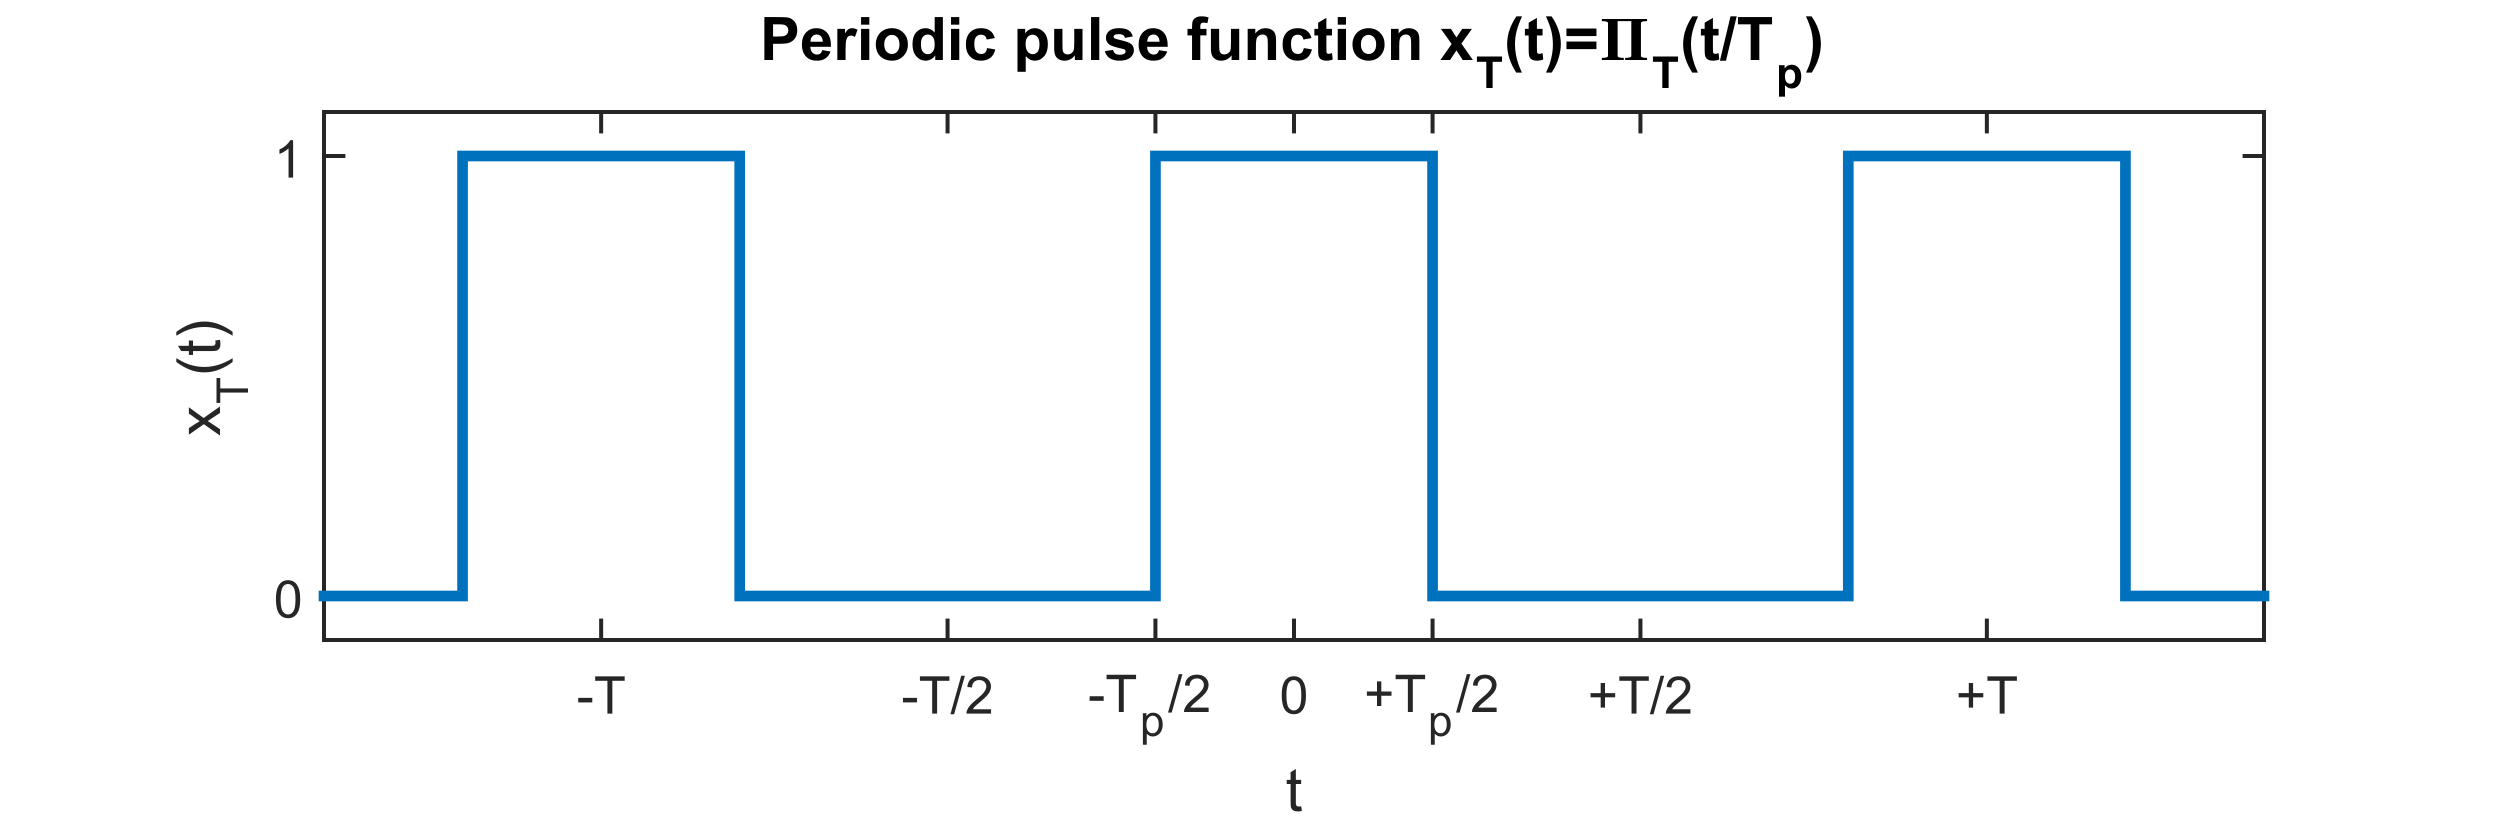 <?xml version="1.0"?>
<!DOCTYPE svg PUBLIC '-//W3C//DTD SVG 1.0//EN'
          'http://www.w3.org/TR/2001/REC-SVG-20010904/DTD/svg10.dtd'>
<svg xmlns:xlink="http://www.w3.org/1999/xlink" style="fill-opacity:1; color-rendering:auto; color-interpolation:auto; stroke:black; text-rendering:auto; stroke-linecap:square; stroke-miterlimit:10; stroke-opacity:1; shape-rendering:auto; fill:black; stroke-dasharray:none; font-weight:normal; stroke-width:1; font-family:'Dialog'; font-style:normal; stroke-linejoin:miter; font-size:12px; stroke-dashoffset:0; image-rendering:auto;" width="625" height="206" xmlns="http://www.w3.org/2000/svg"
><rect width="100%" height="100%" fill="#808080" stroke="none"/><!--Generated by the Batik Graphics2D SVG Generator--><defs id="genericDefs"
  /><g
  ><defs id="defs1"
    ><clipPath clipPathUnits="userSpaceOnUse" id="clipPath1"
      ><path d="M0 0 L625 0 L625 206 L0 206 L0 0 Z"
      /></clipPath
    ></defs
    ><g style="fill:white; stroke:white;"
    ><rect x="0" y="0" width="625" style="clip-path:url(#clipPath1); stroke:none;" height="206"
    /></g
    ><g style="fill:white; text-rendering:optimizeSpeed; color-rendering:optimizeSpeed; image-rendering:optimizeSpeed; shape-rendering:crispEdges; color-interpolation:sRGB; stroke:white;"
    ><rect x="0" y="0" width="625" style="clip-path:url(#clipPath1); stroke:none;" height="206"
      /><path style="stroke:none;" d="M81 160 L566 160 L566 28 L81 28 Z"
    /></g
    ><g transform="translate(323.5,187.667)" style="font-size:15px; fill:rgb(38,38,38); text-rendering:geometricPrecision; color-rendering:optimizeQuality; image-rendering:optimizeQuality; font-family:'SansSerif'; color-interpolation:linearRGB; stroke:rgb(38,38,38);"
    ><path style="stroke:none;" d="M1.791 13.909 L1.979 15.065 Q1.416 15.19 0.979 15.19 Q0.26 15.19 -0.138 14.956 Q-0.537 14.721 -0.693 14.354 Q-0.849 13.987 -0.849 12.799 L-0.849 8.331 L-1.818 8.331 L-1.818 7.299 L-0.849 7.299 L-0.849 5.377 L0.463 4.581 L0.463 7.299 L1.791 7.299 L1.791 8.331 L0.463 8.331 L0.463 12.877 Q0.463 13.44 0.533 13.604 Q0.604 13.768 0.76 13.862 Q0.916 13.956 1.198 13.956 Q1.432 13.956 1.791 13.909 Z"
    /></g
    ><g style="fill:rgb(38,38,38); text-rendering:geometricPrecision; color-interpolation:linearRGB; color-rendering:optimizeQuality; image-rendering:optimizeQuality; stroke:rgb(38,38,38);"
    ><line y2="160" style="fill:none;" x1="81" x2="566" y1="160"
      /><line y2="28" style="fill:none;" x1="81" x2="566" y1="28"
      /><line y2="155.15" style="fill:none;" x1="150.286" x2="150.286" y1="160"
      /><line y2="32.85" style="fill:none;" x1="150.286" x2="150.286" y1="28"
      /><line y2="155.15" style="fill:none;" x1="236.893" x2="236.893" y1="160"
      /><line y2="32.85" style="fill:none;" x1="236.893" x2="236.893" y1="28"
      /><line y2="155.15" style="fill:none;" x1="288.857" x2="288.857" y1="160"
      /><line y2="32.85" style="fill:none;" x1="288.857" x2="288.857" y1="28"
      /><line y2="155.15" style="fill:none;" x1="323.5" x2="323.5" y1="160"
      /><line y2="32.85" style="fill:none;" x1="323.5" x2="323.5" y1="28"
      /><line y2="155.15" style="fill:none;" x1="358.143" x2="358.143" y1="160"
      /><line y2="32.85" style="fill:none;" x1="358.143" x2="358.143" y1="28"
      /><line y2="155.15" style="fill:none;" x1="410.107" x2="410.107" y1="160"
      /><line y2="32.85" style="fill:none;" x1="410.107" x2="410.107" y1="28"
      /><line y2="155.15" style="fill:none;" x1="496.714" x2="496.714" y1="160"
      /><line y2="32.85" style="fill:none;" x1="496.714" x2="496.714" y1="28"
    /></g
    ><g transform="translate(150.286,165.333)" style="font-size:13px; fill:rgb(38,38,38); text-rendering:geometricPrecision; color-rendering:optimizeQuality; image-rendering:optimizeQuality; font-family:'SansSerif'; color-interpolation:linearRGB; stroke:rgb(38,38,38);"
    ><path style="stroke:none;" d="M-5.729 10.273 L-5.729 9.132 L-2.213 9.132 L-2.213 10.273 L-5.729 10.273 ZM1.569 13.07 L1.569 4.867 L-1.493 4.867 L-1.493 3.757 L5.882 3.757 L5.882 4.867 L2.804 4.867 L2.804 13.07 L1.569 13.07 Z"
    /></g
    ><g transform="translate(236.893,165.333)" style="font-size:13px; fill:rgb(38,38,38); text-rendering:geometricPrecision; color-rendering:optimizeQuality; image-rendering:optimizeQuality; font-family:'SansSerif'; color-interpolation:linearRGB; stroke:rgb(38,38,38);"
    ><path style="stroke:none;" d="M-11.15 10.273 L-11.15 9.132 L-7.634 9.132 L-7.634 10.273 L-11.15 10.273 ZM-3.852 13.07 L-3.852 4.867 L-6.914 4.867 L-6.914 3.757 L0.461 3.757 L0.461 4.867 L-2.617 4.867 L-2.617 13.07 L-3.852 13.07 ZM0.714 13.226 L3.417 3.601 L4.324 3.601 L1.636 13.226 L0.714 13.226 ZM10.873 11.976 L10.873 13.07 L4.717 13.07 Q4.701 12.664 4.857 12.273 Q5.092 11.648 5.607 11.039 Q6.123 10.429 7.107 9.632 Q8.623 8.382 9.154 7.656 Q9.685 6.929 9.685 6.289 Q9.685 5.601 9.201 5.14 Q8.717 4.679 7.935 4.679 Q7.107 4.679 6.615 5.171 Q6.123 5.664 6.107 6.539 L4.935 6.414 Q5.06 5.101 5.842 4.414 Q6.623 3.726 7.951 3.726 Q9.295 3.726 10.076 4.468 Q10.857 5.21 10.857 6.304 Q10.857 6.867 10.631 7.406 Q10.404 7.945 9.873 8.546 Q9.342 9.148 8.107 10.179 Q7.076 11.039 6.787 11.351 Q6.498 11.664 6.31 11.976 L10.873 11.976 Z"
    /></g
    ><g transform="translate(272,178)" style="font-size:13px; fill:rgb(38,38,38); text-rendering:geometricPrecision; color-rendering:optimizeQuality; image-rendering:optimizeQuality; font-family:'SansSerif'; color-interpolation:linearRGB; stroke:rgb(38,38,38);"
    ><path style="stroke:none;" d="M0.406 -2.797 L0.406 -3.938 L3.922 -3.938 L3.922 -2.797 L0.406 -2.797 ZM7.704 0 L7.704 -8.203 L4.642 -8.203 L4.642 -9.312 L12.017 -9.312 L12.017 -8.203 L8.938 -8.203 L8.938 0 L7.704 0 Z"
    /></g
    ><g transform="translate(285,184)" style="font-size:11px; fill:rgb(38,38,38); text-rendering:geometricPrecision; color-rendering:optimizeQuality; image-rendering:optimizeQuality; font-family:'SansSerif'; color-interpolation:linearRGB; stroke:rgb(38,38,38);"
    ><path style="stroke:none;" d="M0.719 2.188 L0.719 -5.703 L1.609 -5.703 L1.609 -4.969 Q1.922 -5.391 2.312 -5.609 Q2.703 -5.828 3.266 -5.828 Q3.984 -5.828 4.547 -5.453 Q5.109 -5.078 5.391 -4.398 Q5.672 -3.719 5.672 -2.891 Q5.672 -2.016 5.359 -1.32 Q5.047 -0.625 4.445 -0.25 Q3.844 0.125 3.188 0.125 Q2.703 0.125 2.32 -0.078 Q1.938 -0.281 1.688 -0.594 L1.688 2.188 L0.719 2.188 ZM1.594 -2.812 Q1.594 -1.719 2.047 -1.195 Q2.5 -0.672 3.125 -0.672 Q3.766 -0.672 4.227 -1.211 Q4.688 -1.75 4.688 -2.906 Q4.688 -3.984 4.242 -4.531 Q3.797 -5.078 3.172 -5.078 Q2.547 -5.078 2.07 -4.5 Q1.594 -3.922 1.594 -2.812 Z"
    /></g
    ><g transform="translate(292,178)" style="font-size:13px; fill:rgb(38,38,38); text-rendering:geometricPrecision; color-rendering:optimizeQuality; image-rendering:optimizeQuality; font-family:'SansSerif'; color-interpolation:linearRGB; stroke:rgb(38,38,38);"
    ><path style="stroke:none;" d="M0 0.156 L2.703 -9.469 L3.609 -9.469 L0.922 0.156 L0 0.156 ZM10.159 -1.094 L10.159 0 L4.002 0 Q3.987 -0.406 4.143 -0.797 Q4.377 -1.422 4.893 -2.031 Q5.409 -2.641 6.393 -3.438 Q7.909 -4.688 8.44 -5.414 Q8.971 -6.141 8.971 -6.781 Q8.971 -7.469 8.487 -7.93 Q8.002 -8.391 7.221 -8.391 Q6.393 -8.391 5.901 -7.898 Q5.409 -7.406 5.393 -6.531 L4.221 -6.656 Q4.346 -7.969 5.127 -8.656 Q5.909 -9.344 7.237 -9.344 Q8.581 -9.344 9.362 -8.602 Q10.143 -7.859 10.143 -6.766 Q10.143 -6.203 9.916 -5.664 Q9.69 -5.125 9.159 -4.523 Q8.627 -3.922 7.393 -2.891 Q6.362 -2.031 6.073 -1.719 Q5.784 -1.406 5.596 -1.094 L10.159 -1.094 Z"
    /></g
    ><g transform="translate(323.5,165.333)" style="font-size:13px; fill:rgb(38,38,38); text-rendering:geometricPrecision; color-rendering:optimizeQuality; image-rendering:optimizeQuality; font-family:'SansSerif'; color-interpolation:linearRGB; stroke:rgb(38,38,38);"
    ><path style="stroke:none;" d="M-3.068 8.476 Q-3.068 6.835 -2.732 5.828 Q-2.396 4.82 -1.724 4.273 Q-1.052 3.726 -0.037 3.726 Q0.713 3.726 1.276 4.031 Q1.838 4.335 2.205 4.898 Q2.572 5.46 2.783 6.281 Q2.994 7.101 2.994 8.476 Q2.994 10.117 2.658 11.124 Q2.322 12.132 1.651 12.679 Q0.979 13.226 -0.037 13.226 Q-1.381 13.226 -2.162 12.257 Q-3.068 11.101 -3.068 8.476 ZM-1.896 8.476 Q-1.896 10.773 -1.365 11.531 Q-0.834 12.289 -0.037 12.289 Q0.744 12.289 1.283 11.531 Q1.823 10.773 1.823 8.476 Q1.823 6.179 1.283 5.429 Q0.744 4.679 -0.052 4.679 Q-0.834 4.679 -1.318 5.335 Q-1.896 6.195 -1.896 8.476 Z"
    /></g
    ><g transform="translate(341,178)" style="font-size:13px; fill:rgb(38,38,38); text-rendering:geometricPrecision; color-rendering:optimizeQuality; image-rendering:optimizeQuality; font-family:'SansSerif'; color-interpolation:linearRGB; stroke:rgb(38,38,38);"
    ><path style="stroke:none;" d="M3.25 -1.5 L3.25 -4.062 L0.719 -4.062 L0.719 -5.125 L3.25 -5.125 L3.25 -7.656 L4.328 -7.656 L4.328 -5.125 L6.875 -5.125 L6.875 -4.062 L4.328 -4.062 L4.328 -1.5 L3.25 -1.5 ZM10.967 0 L10.967 -8.203 L7.904 -8.203 L7.904 -9.312 L15.279 -9.312 L15.279 -8.203 L12.201 -8.203 L12.201 0 L10.967 0 Z"
    /></g
    ><g transform="translate(357,184)" style="font-size:11px; fill:rgb(38,38,38); text-rendering:geometricPrecision; color-rendering:optimizeQuality; image-rendering:optimizeQuality; font-family:'SansSerif'; color-interpolation:linearRGB; stroke:rgb(38,38,38);"
    ><path style="stroke:none;" d="M0.719 2.188 L0.719 -5.703 L1.609 -5.703 L1.609 -4.969 Q1.922 -5.391 2.312 -5.609 Q2.703 -5.828 3.266 -5.828 Q3.984 -5.828 4.547 -5.453 Q5.109 -5.078 5.391 -4.398 Q5.672 -3.719 5.672 -2.891 Q5.672 -2.016 5.359 -1.32 Q5.047 -0.625 4.445 -0.25 Q3.844 0.125 3.188 0.125 Q2.703 0.125 2.32 -0.078 Q1.938 -0.281 1.688 -0.594 L1.688 2.188 L0.719 2.188 ZM1.594 -2.812 Q1.594 -1.719 2.047 -1.195 Q2.5 -0.672 3.125 -0.672 Q3.766 -0.672 4.227 -1.211 Q4.688 -1.75 4.688 -2.906 Q4.688 -3.984 4.242 -4.531 Q3.797 -5.078 3.172 -5.078 Q2.547 -5.078 2.07 -4.5 Q1.594 -3.922 1.594 -2.812 Z"
    /></g
    ><g transform="translate(364,178)" style="font-size:13px; fill:rgb(38,38,38); text-rendering:geometricPrecision; color-rendering:optimizeQuality; image-rendering:optimizeQuality; font-family:'SansSerif'; color-interpolation:linearRGB; stroke:rgb(38,38,38);"
    ><path style="stroke:none;" d="M0 0.156 L2.703 -9.469 L3.609 -9.469 L0.922 0.156 L0 0.156 ZM10.159 -1.094 L10.159 0 L4.002 0 Q3.987 -0.406 4.143 -0.797 Q4.377 -1.422 4.893 -2.031 Q5.409 -2.641 6.393 -3.438 Q7.909 -4.688 8.44 -5.414 Q8.971 -6.141 8.971 -6.781 Q8.971 -7.469 8.487 -7.93 Q8.002 -8.391 7.221 -8.391 Q6.393 -8.391 5.901 -7.898 Q5.409 -7.406 5.393 -6.531 L4.221 -6.656 Q4.346 -7.969 5.127 -8.656 Q5.909 -9.344 7.237 -9.344 Q8.581 -9.344 9.362 -8.602 Q10.143 -7.859 10.143 -6.766 Q10.143 -6.203 9.916 -5.664 Q9.69 -5.125 9.159 -4.523 Q8.627 -3.922 7.393 -2.891 Q6.362 -2.031 6.073 -1.719 Q5.784 -1.406 5.596 -1.094 L10.159 -1.094 Z"
    /></g
    ><g transform="translate(410.107,165.333)" style="font-size:13px; fill:rgb(38,38,38); text-rendering:geometricPrecision; color-rendering:optimizeQuality; image-rendering:optimizeQuality; font-family:'SansSerif'; color-interpolation:linearRGB; stroke:rgb(38,38,38);"
    ><path style="stroke:none;" d="M-9.937 11.57 L-9.937 9.007 L-12.469 9.007 L-12.469 7.945 L-9.937 7.945 L-9.937 5.414 L-8.859 5.414 L-8.859 7.945 L-6.312 7.945 L-6.312 9.007 L-8.859 9.007 L-8.859 11.57 L-9.937 11.57 ZM-2.22 13.07 L-2.22 4.867 L-5.283 4.867 L-5.283 3.757 L2.092 3.757 L2.092 4.867 L-0.986 4.867 L-0.986 13.07 L-2.22 13.07 ZM2.345 13.226 L5.049 3.601 L5.955 3.601 L3.267 13.226 L2.345 13.226 ZM12.504 11.976 L12.504 13.07 L6.348 13.07 Q6.332 12.664 6.489 12.273 Q6.723 11.648 7.239 11.039 Q7.754 10.429 8.739 9.632 Q10.254 8.382 10.785 7.656 Q11.317 6.929 11.317 6.289 Q11.317 5.601 10.832 5.14 Q10.348 4.679 9.567 4.679 Q8.739 4.679 8.246 5.171 Q7.754 5.664 7.739 6.539 L6.567 6.414 Q6.692 5.101 7.473 4.414 Q8.254 3.726 9.582 3.726 Q10.926 3.726 11.707 4.468 Q12.489 5.21 12.489 6.304 Q12.489 6.867 12.262 7.406 Q12.035 7.945 11.504 8.546 Q10.973 9.148 9.739 10.179 Q8.707 11.039 8.418 11.351 Q8.129 11.664 7.942 11.976 L12.504 11.976 Z"
    /></g
    ><g transform="translate(496.714,165.333)" style="font-size:13px; fill:rgb(38,38,38); text-rendering:geometricPrecision; color-rendering:optimizeQuality; image-rendering:optimizeQuality; font-family:'SansSerif'; color-interpolation:linearRGB; stroke:rgb(38,38,38);"
    ><path style="stroke:none;" d="M-4.516 11.57 L-4.516 9.007 L-7.048 9.007 L-7.048 7.945 L-4.516 7.945 L-4.516 5.414 L-3.438 5.414 L-3.438 7.945 L-0.891 7.945 L-0.891 9.007 L-3.438 9.007 L-3.438 11.57 L-4.516 11.57 ZM3.2 13.07 L3.2 4.867 L0.138 4.867 L0.138 3.757 L7.513 3.757 L7.513 4.867 L4.435 4.867 L4.435 13.07 L3.2 13.07 Z"
    /></g
    ><g transform="translate(55,109) rotate(-90)" style="font-size:15px; fill:rgb(38,38,38); text-rendering:geometricPrecision; color-rendering:optimizeQuality; image-rendering:optimizeQuality; font-family:'SansSerif'; color-interpolation:linearRGB; stroke:rgb(38,38,38);"
    ><path style="stroke:none;" d="M0.109 0 L2.953 -4.047 L0.328 -7.781 L1.969 -7.781 L3.172 -5.953 Q3.5 -5.438 3.703 -5.078 Q4.031 -5.562 4.297 -5.938 L5.609 -7.781 L7.188 -7.781 L4.5 -4.109 L7.391 0 L5.766 0 L4.172 -2.422 L3.75 -3.062 L1.703 0 L0.109 0 Z"
    /></g
    ><g transform="translate(62,101) rotate(-90)" style="font-size:11px; fill:rgb(38,38,38); text-rendering:geometricPrecision; color-rendering:optimizeQuality; image-rendering:optimizeQuality; font-family:'SansSerif'; color-interpolation:linearRGB; stroke:rgb(38,38,38);"
    ><path style="stroke:none;" d="M2.859 0 L2.859 -6.938 L0.266 -6.938 L0.266 -7.875 L6.5 -7.875 L6.5 -6.938 L3.891 -6.938 L3.891 0 L2.859 0 Z"
    /></g
    ><g transform="translate(55,94) rotate(-90)" style="font-size:15px; fill:rgb(38,38,38); text-rendering:geometricPrecision; color-rendering:optimizeQuality; image-rendering:optimizeQuality; font-family:'SansSerif'; color-interpolation:linearRGB; stroke:rgb(38,38,38);"
    ><path style="stroke:none;" d="M3.516 3.156 Q2.422 1.781 1.664 -0.062 Q0.906 -1.906 0.906 -3.891 Q0.906 -5.625 1.469 -7.234 Q2.125 -9.078 3.516 -10.922 L4.453 -10.922 Q3.562 -9.391 3.281 -8.75 Q2.828 -7.734 2.578 -6.641 Q2.266 -5.266 2.266 -3.875 Q2.266 -0.359 4.453 3.156 L3.516 3.156 ZM8.87 -1.172 L9.058 -0.016 Q8.495 0.109 8.058 0.109 Q7.339 0.109 6.94 -0.125 Q6.542 -0.359 6.386 -0.727 Q6.229 -1.094 6.229 -2.281 L6.229 -6.75 L5.261 -6.75 L5.261 -7.781 L6.229 -7.781 L6.229 -9.703 L7.542 -10.5 L7.542 -7.781 L8.87 -7.781 L8.87 -6.75 L7.542 -6.75 L7.542 -2.203 Q7.542 -1.641 7.612 -1.477 Q7.683 -1.312 7.839 -1.219 Q7.995 -1.125 8.276 -1.125 Q8.511 -1.125 8.87 -1.172 ZM11.022 3.156 L10.069 3.156 Q12.256 -0.359 12.256 -3.875 Q12.256 -5.266 11.944 -6.609 Q11.694 -7.719 11.256 -8.719 Q10.96 -9.375 10.069 -10.922 L11.022 -10.922 Q12.397 -9.078 13.053 -7.234 Q13.616 -5.625 13.616 -3.891 Q13.616 -1.906 12.858 -0.062 Q12.1 1.781 11.022 3.156 Z"
    /></g
    ><g style="fill:rgb(38,38,38); text-rendering:geometricPrecision; color-interpolation:linearRGB; color-rendering:optimizeQuality; image-rendering:optimizeQuality; stroke:rgb(38,38,38);"
    ><line y2="28" style="fill:none;" x1="81" x2="81" y1="160"
      /><line y2="28" style="fill:none;" x1="566" x2="566" y1="160"
      /><line y2="149" style="fill:none;" x1="81" x2="85.85" y1="149"
      /><line y2="149" style="fill:none;" x1="566" x2="561.15" y1="149"
      /><line y2="39" style="fill:none;" x1="81" x2="85.85" y1="39"
      /><line y2="39" style="fill:none;" x1="566" x2="561.15" y1="39"
    /></g
    ><g transform="translate(75.667,149)" style="font-size:13px; fill:rgb(38,38,38); text-rendering:geometricPrecision; color-rendering:optimizeQuality; image-rendering:optimizeQuality; font-family:'SansSerif'; color-interpolation:linearRGB; stroke:rgb(38,38,38);"
    ><path style="stroke:none;" d="M-6.683 0.8 Q-6.683 -0.84 -6.347 -1.848 Q-6.011 -2.856 -5.339 -3.403 Q-4.668 -3.95 -3.652 -3.95 Q-2.902 -3.95 -2.339 -3.645 Q-1.777 -3.34 -1.41 -2.778 Q-1.042 -2.215 -0.832 -1.395 Q-0.621 -0.575 -0.621 0.8 Q-0.621 2.441 -0.957 3.449 Q-1.292 4.457 -1.964 5.003 Q-2.636 5.55 -3.652 5.55 Q-4.996 5.55 -5.777 4.582 Q-6.683 3.425 -6.683 0.8 ZM-5.511 0.8 Q-5.511 3.097 -4.98 3.855 Q-4.449 4.613 -3.652 4.613 Q-2.871 4.613 -2.332 3.855 Q-1.792 3.097 -1.792 0.8 Q-1.792 -1.497 -2.332 -2.247 Q-2.871 -2.997 -3.667 -2.997 Q-4.449 -2.997 -4.933 -2.34 Q-5.511 -1.481 -5.511 0.8 Z"
    /></g
    ><g transform="translate(75.667,39)" style="font-size:13px; fill:rgb(38,38,38); text-rendering:geometricPrecision; color-rendering:optimizeQuality; image-rendering:optimizeQuality; font-family:'SansSerif'; color-interpolation:linearRGB; stroke:rgb(38,38,38);"
    ><path style="stroke:none;" d="M-2.386 5.394 L-3.527 5.394 L-3.527 -1.887 Q-3.949 -1.497 -4.613 -1.098 Q-5.277 -0.7 -5.808 -0.512 L-5.808 -1.622 Q-4.855 -2.059 -4.136 -2.7 Q-3.417 -3.34 -3.121 -3.95 L-2.386 -3.95 L-2.386 5.394 Z"
    /></g
    ><g style="fill:rgb(0,114,189); text-rendering:geometricPrecision; color-rendering:optimizeQuality; image-rendering:optimizeQuality; color-interpolation:linearRGB; stroke:rgb(0,114,189); stroke-width:2.667;"
    ><path d="M81 149 L115.643 149 L115.643 39 L184.929 39 L184.929 149 L288.857 149 L288.857 39 L358.143 39 L358.143 149 L462.071 149 L462.071 39 L531.357 39 L531.357 149 L566 149" style="fill:none; fill-rule:evenodd;"
    /></g
    ><g transform="translate(190,15)" style="font-size:15px; text-rendering:geometricPrecision; color-rendering:optimizeQuality; image-rendering:optimizeQuality; font-family:'SansSerif'; color-interpolation:linearRGB; font-weight:bold;"
    ><path style="stroke:none;" d="M1.094 0 L1.094 -10.734 L4.578 -10.734 Q6.547 -10.734 7.156 -10.578 Q8.078 -10.328 8.695 -9.523 Q9.312 -8.719 9.312 -7.438 Q9.312 -6.453 8.953 -5.773 Q8.594 -5.094 8.047 -4.711 Q7.5 -4.328 6.922 -4.203 Q6.141 -4.047 4.672 -4.047 L3.266 -4.047 L3.266 0 L1.094 0 ZM3.266 -8.922 L3.266 -5.875 L4.453 -5.875 Q5.734 -5.875 6.164 -6.047 Q6.594 -6.219 6.836 -6.57 Q7.078 -6.922 7.078 -7.406 Q7.078 -7.984 6.734 -8.367 Q6.391 -8.75 5.859 -8.844 Q5.484 -8.922 4.312 -8.922 L3.266 -8.922 ZM15.583 -2.469 L17.63 -2.125 Q17.239 -1 16.388 -0.414 Q15.536 0.172 14.255 0.172 Q12.224 0.172 11.255 -1.156 Q10.474 -2.219 10.474 -3.828 Q10.474 -5.766 11.489 -6.859 Q12.505 -7.953 14.052 -7.953 Q15.786 -7.953 16.786 -6.805 Q17.786 -5.656 17.739 -3.297 L12.583 -3.297 Q12.614 -2.375 13.091 -1.867 Q13.567 -1.359 14.271 -1.359 Q14.755 -1.359 15.083 -1.625 Q15.411 -1.891 15.583 -2.469 ZM15.708 -4.562 Q15.677 -5.453 15.239 -5.914 Q14.802 -6.375 14.177 -6.375 Q13.505 -6.375 13.052 -5.891 Q12.614 -5.391 12.63 -4.562 L15.708 -4.562 ZM21.394 0 L19.331 0 L19.331 -7.781 L21.253 -7.781 L21.253 -6.672 Q21.738 -7.453 22.128 -7.703 Q22.519 -7.953 23.019 -7.953 Q23.722 -7.953 24.378 -7.562 L23.738 -5.766 Q23.222 -6.109 22.769 -6.109 Q22.331 -6.109 22.035 -5.867 Q21.738 -5.625 21.566 -5.008 Q21.394 -4.391 21.394 -2.406 L21.394 0 ZM25.263 -8.828 L25.263 -10.734 L27.325 -10.734 L27.325 -8.828 L25.263 -8.828 ZM25.263 0 L25.263 -7.781 L27.325 -7.781 L27.325 0 L25.263 0 ZM28.946 -4 Q28.946 -5.031 29.454 -5.984 Q29.961 -6.938 30.891 -7.445 Q31.821 -7.953 32.961 -7.953 Q34.727 -7.953 35.852 -6.805 Q36.977 -5.656 36.977 -3.906 Q36.977 -2.141 35.836 -0.984 Q34.696 0.172 32.977 0.172 Q31.899 0.172 30.93 -0.312 Q29.961 -0.797 29.454 -1.727 Q28.946 -2.656 28.946 -4 ZM31.055 -3.891 Q31.055 -2.734 31.61 -2.117 Q32.165 -1.5 32.961 -1.5 Q33.774 -1.5 34.321 -2.117 Q34.868 -2.734 34.868 -3.906 Q34.868 -5.047 34.321 -5.664 Q33.774 -6.281 32.961 -6.281 Q32.165 -6.281 31.61 -5.664 Q31.055 -5.047 31.055 -3.891 ZM45.718 0 L43.812 0 L43.812 -1.141 Q43.343 -0.469 42.694 -0.148 Q42.046 0.172 41.39 0.172 Q40.046 0.172 39.085 -0.906 Q38.124 -1.984 38.124 -3.922 Q38.124 -5.891 39.054 -6.922 Q39.983 -7.953 41.405 -7.953 Q42.718 -7.953 43.671 -6.875 L43.671 -10.734 L45.718 -10.734 L45.718 0 ZM40.233 -4.062 Q40.233 -2.812 40.577 -2.25 Q41.077 -1.453 41.968 -1.453 Q42.671 -1.453 43.171 -2.055 Q43.671 -2.656 43.671 -3.859 Q43.671 -5.203 43.187 -5.789 Q42.702 -6.375 41.952 -6.375 Q41.218 -6.375 40.726 -5.797 Q40.233 -5.219 40.233 -4.062 ZM47.755 -8.828 L47.755 -10.734 L49.818 -10.734 L49.818 -8.828 L47.755 -8.828 ZM47.755 0 L47.755 -7.781 L49.818 -7.781 L49.818 0 L47.755 0 ZM58.704 -5.484 L56.673 -5.109 Q56.579 -5.719 56.212 -6.023 Q55.845 -6.328 55.267 -6.328 Q54.501 -6.328 54.04 -5.805 Q53.579 -5.281 53.579 -4.031 Q53.579 -2.641 54.048 -2.07 Q54.517 -1.5 55.298 -1.5 Q55.892 -1.5 56.259 -1.836 Q56.626 -2.172 56.782 -2.984 L58.813 -2.641 Q58.485 -1.25 57.595 -0.539 Q56.704 0.172 55.204 0.172 Q53.501 0.172 52.485 -0.906 Q51.47 -1.984 51.47 -3.875 Q51.47 -5.812 52.485 -6.883 Q53.501 -7.953 55.235 -7.953 Q56.657 -7.953 57.501 -7.344 Q58.345 -6.734 58.704 -5.484 ZM64.37 -7.781 L66.292 -7.781 L66.292 -6.641 Q66.667 -7.219 67.3 -7.586 Q67.933 -7.953 68.714 -7.953 Q70.073 -7.953 71.019 -6.891 Q71.964 -5.828 71.964 -3.938 Q71.964 -1.984 71.011 -0.906 Q70.058 0.172 68.698 0.172 Q68.058 0.172 67.534 -0.086 Q67.011 -0.344 66.433 -0.953 L66.433 2.953 L64.37 2.953 L64.37 -7.781 ZM66.401 -4.016 Q66.401 -2.703 66.925 -2.078 Q67.448 -1.453 68.198 -1.453 Q68.917 -1.453 69.394 -2.031 Q69.87 -2.609 69.87 -3.922 Q69.87 -5.141 69.378 -5.734 Q68.886 -6.328 68.167 -6.328 Q67.401 -6.328 66.901 -5.742 Q66.401 -5.156 66.401 -4.016 ZM78.72 0 L78.72 -1.172 Q78.283 -0.547 77.595 -0.188 Q76.908 0.172 76.142 0.172 Q75.345 0.172 74.728 -0.172 Q74.111 -0.516 73.83 -1.141 Q73.548 -1.766 73.548 -2.859 L73.548 -7.781 L75.611 -7.781 L75.611 -4.203 Q75.611 -2.562 75.72 -2.195 Q75.83 -1.828 76.134 -1.609 Q76.439 -1.391 76.892 -1.391 Q77.423 -1.391 77.845 -1.68 Q78.267 -1.969 78.415 -2.398 Q78.564 -2.828 78.564 -4.5 L78.564 -7.781 L80.626 -7.781 L80.626 0 L78.72 0 ZM82.758 0 L82.758 -10.734 L84.82 -10.734 L84.82 0 L82.758 0 ZM86.207 -2.219 L88.269 -2.531 Q88.394 -1.938 88.8 -1.625 Q89.207 -1.312 89.925 -1.312 Q90.722 -1.312 91.128 -1.609 Q91.394 -1.812 91.394 -2.156 Q91.394 -2.391 91.253 -2.547 Q91.097 -2.688 90.566 -2.812 Q88.082 -3.359 87.41 -3.812 Q86.488 -4.453 86.488 -5.562 Q86.488 -6.578 87.285 -7.266 Q88.082 -7.953 89.753 -7.953 Q91.363 -7.953 92.136 -7.438 Q92.91 -6.922 93.207 -5.891 L91.253 -5.531 Q91.128 -5.984 90.785 -6.227 Q90.441 -6.469 89.8 -6.469 Q88.988 -6.469 88.628 -6.25 Q88.394 -6.094 88.394 -5.828 Q88.394 -5.609 88.597 -5.453 Q88.878 -5.25 90.527 -4.875 Q92.175 -4.5 92.816 -3.969 Q93.472 -3.406 93.472 -2.438 Q93.472 -1.359 92.574 -0.594 Q91.675 0.172 89.925 0.172 Q88.332 0.172 87.41 -0.469 Q86.488 -1.109 86.207 -2.219 ZM99.768 -2.469 L101.814 -2.125 Q101.424 -1 100.572 -0.414 Q99.721 0.172 98.439 0.172 Q96.408 0.172 95.439 -1.156 Q94.658 -2.219 94.658 -3.828 Q94.658 -5.766 95.674 -6.859 Q96.689 -7.953 98.236 -7.953 Q99.971 -7.953 100.971 -6.805 Q101.971 -5.656 101.924 -3.297 L96.768 -3.297 Q96.799 -2.375 97.275 -1.867 Q97.752 -1.359 98.455 -1.359 Q98.939 -1.359 99.268 -1.625 Q99.596 -1.891 99.768 -2.469 ZM99.893 -4.562 Q99.861 -5.453 99.424 -5.914 Q98.986 -6.375 98.361 -6.375 Q97.689 -6.375 97.236 -5.891 Q96.799 -5.391 96.814 -4.562 L99.893 -4.562 ZM106.871 -7.781 L108.012 -7.781 L108.012 -8.359 Q108.012 -9.344 108.223 -9.828 Q108.434 -10.312 108.996 -10.617 Q109.559 -10.922 110.418 -10.922 Q111.293 -10.922 112.137 -10.656 L111.856 -9.219 Q111.371 -9.344 110.918 -9.344 Q110.465 -9.344 110.269 -9.133 Q110.074 -8.922 110.074 -8.328 L110.074 -7.781 L111.621 -7.781 L111.621 -6.156 L110.074 -6.156 L110.074 0 L108.012 0 L108.012 -6.156 L106.871 -6.156 L106.871 -7.781 ZM117.897 0 L117.897 -1.172 Q117.46 -0.547 116.772 -0.188 Q116.085 0.172 115.319 0.172 Q114.522 0.172 113.905 -0.172 Q113.288 -0.516 113.007 -1.141 Q112.726 -1.766 112.726 -2.859 L112.726 -7.781 L114.788 -7.781 L114.788 -4.203 Q114.788 -2.562 114.897 -2.195 Q115.007 -1.828 115.311 -1.609 Q115.616 -1.391 116.069 -1.391 Q116.601 -1.391 117.022 -1.68 Q117.444 -1.969 117.593 -2.398 Q117.741 -2.828 117.741 -4.5 L117.741 -7.781 L119.804 -7.781 L119.804 0 L117.897 0 ZM129.013 0 L126.951 0 L126.951 -3.969 Q126.951 -5.234 126.818 -5.602 Q126.685 -5.969 126.388 -6.172 Q126.091 -6.375 125.669 -6.375 Q125.138 -6.375 124.716 -6.086 Q124.294 -5.797 124.138 -5.312 Q123.982 -4.828 123.982 -3.516 L123.982 0 L121.919 0 L121.919 -7.781 L123.826 -7.781 L123.826 -6.641 Q124.841 -7.953 126.388 -7.953 Q127.076 -7.953 127.638 -7.711 Q128.201 -7.469 128.49 -7.086 Q128.779 -6.703 128.896 -6.219 Q129.013 -5.734 129.013 -4.828 L129.013 0 ZM137.879 -5.484 L135.848 -5.109 Q135.754 -5.719 135.387 -6.023 Q135.019 -6.328 134.441 -6.328 Q133.676 -6.328 133.215 -5.805 Q132.754 -5.281 132.754 -4.031 Q132.754 -2.641 133.223 -2.07 Q133.691 -1.5 134.473 -1.5 Q135.066 -1.5 135.434 -1.836 Q135.801 -2.172 135.957 -2.984 L137.988 -2.641 Q137.66 -1.25 136.769 -0.539 Q135.879 0.172 134.379 0.172 Q132.676 0.172 131.66 -0.906 Q130.644 -1.984 130.644 -3.875 Q130.644 -5.812 131.66 -6.883 Q132.676 -7.953 134.41 -7.953 Q135.832 -7.953 136.676 -7.344 Q137.519 -6.734 137.879 -5.484 ZM143.002 -7.781 L143.002 -6.141 L141.596 -6.141 L141.596 -3 Q141.596 -2.047 141.635 -1.891 Q141.674 -1.734 141.823 -1.633 Q141.971 -1.531 142.174 -1.531 Q142.456 -1.531 143.002 -1.734 L143.174 -0.125 Q142.456 0.172 141.549 0.172 Q140.987 0.172 140.542 -0.016 Q140.096 -0.203 139.885 -0.5 Q139.674 -0.797 139.596 -1.297 Q139.534 -1.656 139.534 -2.75 L139.534 -6.141 L138.596 -6.141 L138.596 -7.781 L139.534 -7.781 L139.534 -9.328 L141.596 -10.531 L141.596 -7.781 L143.002 -7.781 ZM144.435 -8.828 L144.435 -10.734 L146.498 -10.734 L146.498 -8.828 L144.435 -8.828 ZM144.435 0 L144.435 -7.781 L146.498 -7.781 L146.498 0 L144.435 0 ZM148.118 -4 Q148.118 -5.031 148.626 -5.984 Q149.134 -6.938 150.064 -7.445 Q150.993 -7.953 152.134 -7.953 Q153.899 -7.953 155.024 -6.805 Q156.149 -5.656 156.149 -3.906 Q156.149 -2.141 155.009 -0.984 Q153.868 0.172 152.149 0.172 Q151.071 0.172 150.102 -0.312 Q149.134 -0.797 148.626 -1.727 Q148.118 -2.656 148.118 -4 ZM150.227 -3.891 Q150.227 -2.734 150.782 -2.117 Q151.337 -1.5 152.134 -1.5 Q152.946 -1.5 153.493 -2.117 Q154.04 -2.734 154.04 -3.906 Q154.04 -5.047 153.493 -5.664 Q152.946 -6.281 152.134 -6.281 Q151.337 -6.281 150.782 -5.664 Q150.227 -5.047 150.227 -3.891 ZM164.843 0 L162.781 0 L162.781 -3.969 Q162.781 -5.234 162.648 -5.602 Q162.515 -5.969 162.218 -6.172 Q161.921 -6.375 161.5 -6.375 Q160.968 -6.375 160.546 -6.086 Q160.125 -5.797 159.968 -5.312 Q159.812 -4.828 159.812 -3.516 L159.812 0 L157.75 0 L157.75 -7.781 L159.656 -7.781 L159.656 -6.641 Q160.671 -7.953 162.218 -7.953 Q162.906 -7.953 163.468 -7.711 Q164.031 -7.469 164.32 -7.086 Q164.609 -6.703 164.726 -6.219 Q164.843 -5.734 164.843 -4.828 L164.843 0 ZM170.111 0 L172.908 -4 L170.22 -7.781 L172.736 -7.781 L174.111 -5.641 L175.564 -7.781 L177.986 -7.781 L175.345 -4.094 L178.22 0 L175.689 0 L174.111 -2.406 L172.517 0 L170.111 0 Z"
    /></g
    ><g transform="translate(369,22)" style="font-size:11px; text-rendering:geometricPrecision; color-rendering:optimizeQuality; image-rendering:optimizeQuality; font-family:'SansSerif'; color-interpolation:linearRGB; font-weight:bold;"
    ><path style="stroke:none;" d="M2.578 0 L2.578 -6.547 L0.234 -6.547 L0.234 -7.875 L6.5 -7.875 L6.5 -6.547 L4.156 -6.547 L4.156 0 L2.578 0 Z"
    /></g
    ><g transform="translate(376,15)" style="font-size:15px; text-rendering:geometricPrecision; color-rendering:optimizeQuality; image-rendering:optimizeQuality; font-family:'SansSerif'; color-interpolation:linearRGB; font-weight:bold;"
    ><path style="stroke:none;" d="M4.484 3.156 L3.078 3.156 Q1.953 1.469 1.367 -0.359 Q0.781 -2.188 0.781 -3.891 Q0.781 -6 1.516 -7.891 Q2.141 -9.531 3.109 -10.922 L4.516 -10.922 Q3.516 -8.703 3.133 -7.148 Q2.75 -5.594 2.75 -3.844 Q2.75 -2.641 2.977 -1.383 Q3.203 -0.125 3.594 1.016 Q3.844 1.766 4.484 3.156 ZM9.636 -7.781 L9.636 -6.141 L8.229 -6.141 L8.229 -3 Q8.229 -2.047 8.269 -1.891 Q8.308 -1.734 8.456 -1.633 Q8.604 -1.531 8.808 -1.531 Q9.089 -1.531 9.636 -1.734 L9.808 -0.125 Q9.089 0.172 8.183 0.172 Q7.62 0.172 7.175 -0.016 Q6.729 -0.203 6.519 -0.5 Q6.308 -0.797 6.229 -1.297 Q6.167 -1.656 6.167 -2.75 L6.167 -6.141 L5.229 -6.141 L5.229 -7.781 L6.167 -7.781 L6.167 -9.328 L8.229 -10.531 L8.229 -7.781 L9.636 -7.781 ZM10.49 3.156 Q11.1 1.859 11.35 1.164 Q11.6 0.469 11.81 -0.445 Q12.021 -1.359 12.123 -2.172 Q12.225 -2.984 12.225 -3.844 Q12.225 -5.594 11.857 -7.148 Q11.49 -8.703 10.475 -10.922 L11.881 -10.922 Q12.99 -9.344 13.6 -7.578 Q14.209 -5.812 14.209 -4 Q14.209 -2.469 13.725 -0.719 Q13.178 1.25 11.912 3.156 L10.49 3.156 ZM15.61 -5.984 L15.61 -7.859 L23.11 -7.859 L23.11 -5.984 L15.61 -5.984 ZM15.61 -2.719 L15.61 -4.625 L23.11 -4.625 L23.11 -2.719 L15.61 -2.719 Z"
    /></g
    ><g transform="translate(400,15)" style="font-size:15px; text-rendering:geometricPrecision; color-rendering:optimizeQuality; image-rendering:optimizeQuality; font-family:'mwb_cmr10'; color-interpolation:linearRGB; font-weight:bold;"
    ><path style="stroke:none;" d="M0.469 0 L0.469 -0.531 Q2 -0.531 2 -1 L2 -9.25 Q2 -9.719 0.469 -9.719 L0.469 -10.25 L11.766 -10.25 L11.766 -9.719 Q10.234 -9.719 10.234 -9.25 L10.234 -1 Q10.234 -0.531 11.766 -0.531 L11.766 0 L6.281 0 L6.281 -0.531 Q7.828 -0.531 7.828 -1 L7.828 -9.719 L4.406 -9.719 L4.406 -1 Q4.406 -0.531 5.953 -0.531 L5.953 0 L0.469 0 Z"
    /></g
    ><g transform="translate(413,22)" style="font-size:11px; text-rendering:geometricPrecision; color-rendering:optimizeQuality; image-rendering:optimizeQuality; font-family:'SansSerif'; color-interpolation:linearRGB; font-weight:bold;"
    ><path style="stroke:none;" d="M2.578 0 L2.578 -6.547 L0.234 -6.547 L0.234 -7.875 L6.5 -7.875 L6.5 -6.547 L4.156 -6.547 L4.156 0 L2.578 0 Z"
    /></g
    ><g transform="translate(420,15)" style="font-size:15px; text-rendering:geometricPrecision; color-rendering:optimizeQuality; image-rendering:optimizeQuality; font-family:'SansSerif'; color-interpolation:linearRGB; font-weight:bold;"
    ><path style="stroke:none;" d="M4.484 3.156 L3.078 3.156 Q1.953 1.469 1.367 -0.359 Q0.781 -2.188 0.781 -3.891 Q0.781 -6 1.516 -7.891 Q2.141 -9.531 3.109 -10.922 L4.516 -10.922 Q3.516 -8.703 3.133 -7.148 Q2.75 -5.594 2.75 -3.844 Q2.75 -2.641 2.977 -1.383 Q3.203 -0.125 3.594 1.016 Q3.844 1.766 4.484 3.156 ZM9.636 -7.781 L9.636 -6.141 L8.229 -6.141 L8.229 -3 Q8.229 -2.047 8.269 -1.891 Q8.308 -1.734 8.456 -1.633 Q8.604 -1.531 8.808 -1.531 Q9.089 -1.531 9.636 -1.734 L9.808 -0.125 Q9.089 0.172 8.183 0.172 Q7.62 0.172 7.175 -0.016 Q6.729 -0.203 6.519 -0.5 Q6.308 -0.797 6.229 -1.297 Q6.167 -1.656 6.167 -2.75 L6.167 -6.141 L5.229 -6.141 L5.229 -7.781 L6.167 -7.781 L6.167 -9.328 L8.229 -10.531 L8.229 -7.781 L9.636 -7.781 ZM9.975 0.188 L12.631 -10.922 L14.178 -10.922 L11.49 0.188 L9.975 0.188 ZM17.673 0 L17.673 -8.922 L14.486 -8.922 L14.486 -10.734 L23.017 -10.734 L23.017 -8.922 L19.83 -8.922 L19.83 0 L17.673 0 Z"
    /></g
    ><g transform="translate(444,22)" style="font-size:11px; text-rendering:geometricPrecision; color-rendering:optimizeQuality; image-rendering:optimizeQuality; font-family:'SansSerif'; color-interpolation:linearRGB; font-weight:bold;"
    ><path style="stroke:none;" d="M0.75 -5.703 L2.156 -5.703 L2.156 -4.859 Q2.422 -5.297 2.891 -5.562 Q3.359 -5.828 3.938 -5.828 Q4.922 -5.828 5.617 -5.055 Q6.312 -4.281 6.312 -2.891 Q6.312 -1.453 5.617 -0.664 Q4.922 0.125 3.922 0.125 Q3.453 0.125 3.07 -0.062 Q2.688 -0.25 2.25 -0.703 L2.25 2.172 L0.75 2.172 L0.75 -5.703 ZM2.234 -2.953 Q2.234 -1.984 2.617 -1.523 Q3 -1.062 3.547 -1.062 Q4.078 -1.062 4.43 -1.484 Q4.781 -1.906 4.781 -2.875 Q4.781 -3.766 4.422 -4.203 Q4.062 -4.641 3.531 -4.641 Q2.969 -4.641 2.602 -4.211 Q2.234 -3.781 2.234 -2.953 Z"
    /></g
    ><g transform="translate(451,15)" style="font-size:15px; text-rendering:geometricPrecision; color-rendering:optimizeQuality; image-rendering:optimizeQuality; font-family:'SansSerif'; color-interpolation:linearRGB; font-weight:bold;"
    ><path style="stroke:none;" d="M0.5 3.156 Q1.109 1.859 1.359 1.164 Q1.609 0.469 1.82 -0.445 Q2.031 -1.359 2.133 -2.172 Q2.234 -2.984 2.234 -3.844 Q2.234 -5.594 1.867 -7.148 Q1.5 -8.703 0.484 -10.922 L1.891 -10.922 Q3 -9.344 3.609 -7.578 Q4.219 -5.812 4.219 -4 Q4.219 -2.469 3.734 -0.719 Q3.188 1.25 1.922 3.156 L0.5 3.156 Z"
    /></g
  ></g
></svg
>
